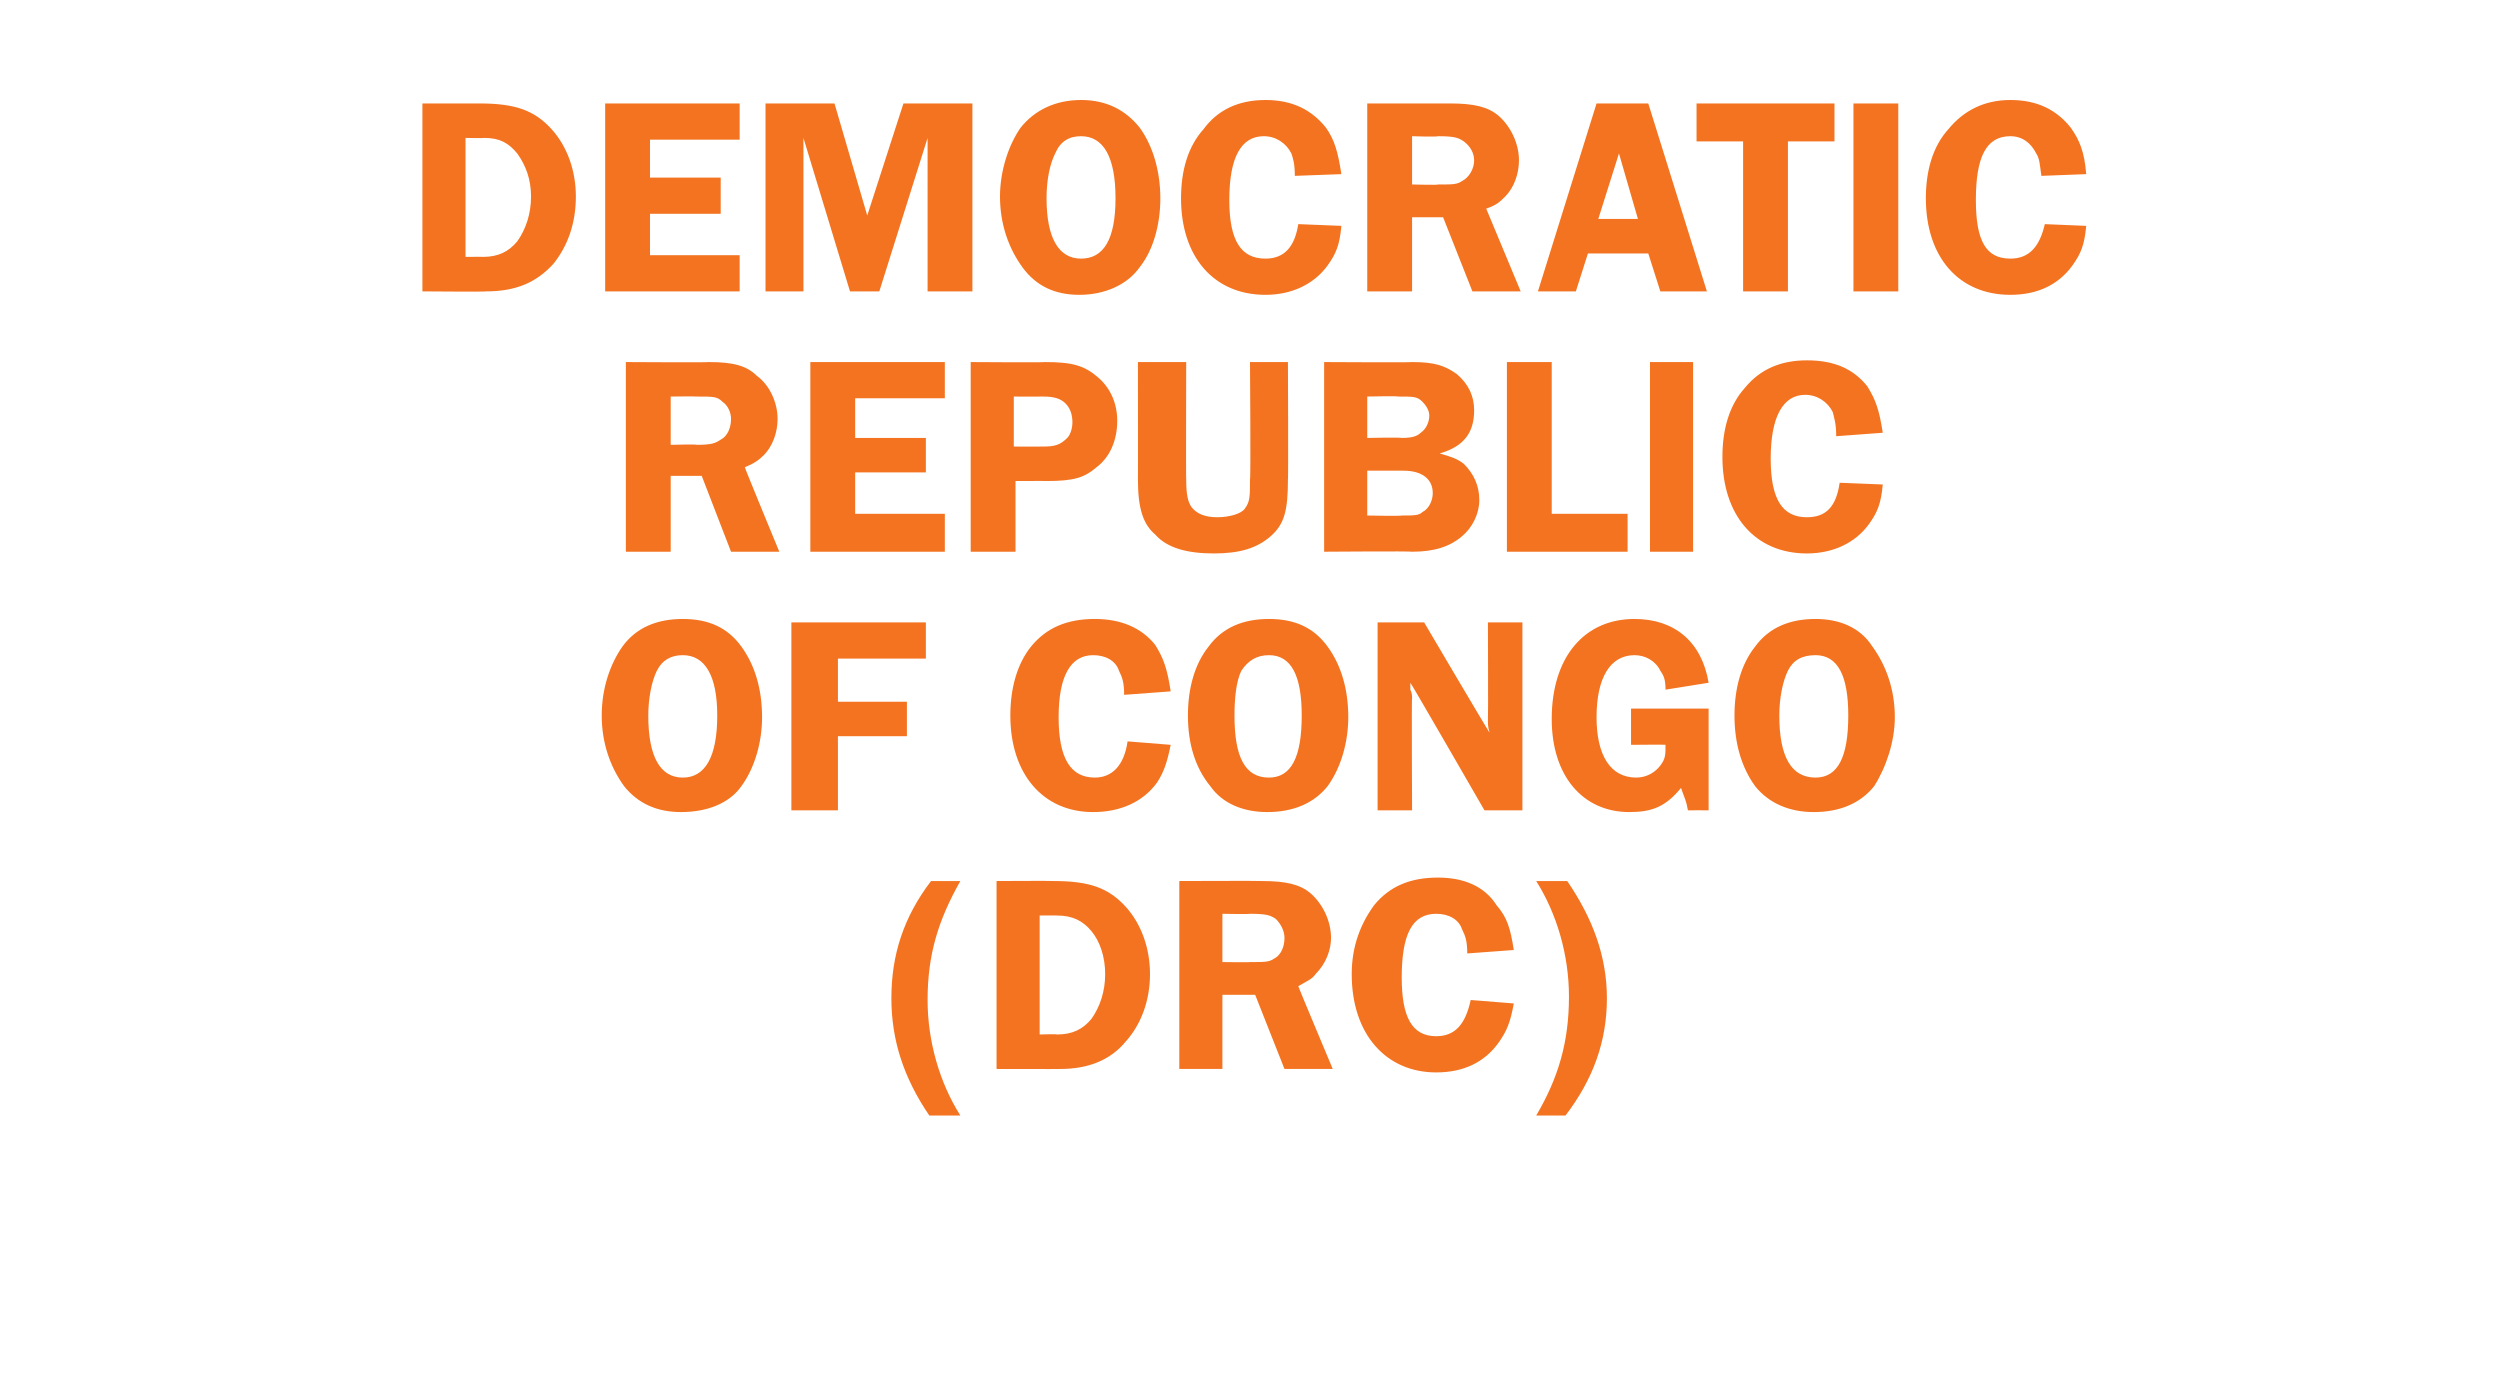 <?xml version="1.0" standalone="no"?><!DOCTYPE svg PUBLIC "-//W3C//DTD SVG 1.1//EN" "http://www.w3.org/Graphics/SVG/1.1/DTD/svg11.dtd"><svg xmlns="http://www.w3.org/2000/svg" version="1.1" width="145px" height="80px" viewBox="0 -6 145 80" style="top:-6px">  <desc>Democratic Republic of Congo (DRC)</desc>  <defs/>  <g id="Polygon56206">    <path d="M 53.9 58.7 C 52.4 56.5 51.7 54.3 51.7 51.9 C 51.7 49.4 52.4 47.2 54 45.1 C 54 45.1 55.7 45.1 55.7 45.1 C 54.4 47.4 53.8 49.4 53.8 52 C 53.8 54.4 54.5 56.8 55.7 58.7 C 55.7 58.7 53.9 58.7 53.9 58.7 Z M 61.1 45.1 C 63.2 45.1 64.3 45.5 65.3 46.6 C 66.2 47.6 66.7 49 66.7 50.5 C 66.7 52 66.2 53.4 65.3 54.4 C 64.4 55.5 63.1 56 61.5 56 C 61.51 56.01 57.8 56 57.8 56 L 57.8 45.1 C 57.8 45.1 61.08 45.08 61.1 45.1 Z M 60.3 54 C 60.3 54 61.31 53.97 61.3 54 C 62.2 54 62.8 53.7 63.3 53.1 C 63.8 52.4 64.1 51.5 64.1 50.5 C 64.1 49.5 63.8 48.6 63.3 48 C 62.8 47.4 62.2 47.1 61.3 47.1 C 61.34 47.09 60.3 47.1 60.3 47.1 L 60.3 54 Z M 70.9 56 L 68.4 56 L 68.4 45.1 C 68.4 45.1 73.18 45.08 73.2 45.1 C 74.6 45.1 75.4 45.3 76 45.8 C 76.7 46.4 77.2 47.4 77.2 48.4 C 77.2 49.1 76.9 49.9 76.3 50.5 C 76.1 50.8 75.8 50.9 75.3 51.2 C 75.28 51.19 77.3 56 77.3 56 L 74.5 56 L 72.8 51.7 L 70.9 51.7 L 70.9 56 Z M 70.9 49.8 C 70.9 49.8 72.52 49.82 72.5 49.8 C 73.4 49.8 73.6 49.8 73.9 49.6 C 74.3 49.4 74.5 48.9 74.5 48.4 C 74.5 48 74.3 47.6 74 47.3 C 73.7 47.1 73.5 47 72.5 47 C 72.46 47.03 70.9 47 70.9 47 L 70.9 49.8 Z M 85.1 49.3 C 85.1 48.6 85 48.3 84.8 47.9 C 84.6 47.3 84 47 83.3 47 C 81.9 47 81.3 48.2 81.3 50.7 C 81.3 53 81.9 54.1 83.3 54.1 C 84.4 54.1 85 53.4 85.3 52 C 85.3 52 87.8 52.2 87.8 52.2 C 87.6 53.3 87.4 53.8 86.9 54.5 C 86.1 55.6 84.9 56.2 83.3 56.2 C 80.4 56.2 78.4 54 78.4 50.5 C 78.4 48.9 78.9 47.6 79.7 46.5 C 80.6 45.4 81.8 44.9 83.4 44.9 C 84.9 44.9 86.1 45.4 86.8 46.5 C 87.4 47.2 87.6 47.8 87.8 49.1 C 87.8 49.1 85.1 49.3 85.1 49.3 Z M 90.9 45.1 C 92.4 47.3 93.2 49.5 93.2 51.9 C 93.2 54.4 92.4 56.6 90.8 58.7 C 90.8 58.7 89.1 58.7 89.1 58.7 C 90.4 56.5 91 54.4 91 51.8 C 91 49.4 90.3 47 89.1 45.1 C 89.1 45.1 90.9 45.1 90.9 45.1 Z " stroke="none" fill="#f37320"/>  </g>  <g id="Polygon56205">    <path d="M 43 31.5 C 43.8 32.6 44.2 34 44.2 35.6 C 44.2 37 43.8 38.5 43 39.6 C 42.3 40.6 41 41.1 39.5 41.1 C 38.1 41.1 37 40.6 36.2 39.6 C 35.4 38.5 34.9 37.1 34.9 35.5 C 34.9 33.9 35.4 32.5 36.1 31.5 C 36.9 30.4 38.1 29.9 39.6 29.9 C 41.1 29.9 42.2 30.4 43 31.5 Z M 38.1 32.9 C 37.8 33.5 37.6 34.5 37.6 35.5 C 37.6 37.9 38.3 39.1 39.6 39.1 C 40.9 39.1 41.6 37.9 41.6 35.5 C 41.6 33.2 40.9 32 39.6 32 C 38.9 32 38.4 32.3 38.1 32.9 Z M 48.6 32.2 L 48.6 34.7 L 52.6 34.7 L 52.6 36.7 L 48.6 36.7 L 48.6 41 L 45.9 41 L 45.9 30.1 L 53.7 30.1 L 53.7 32.2 L 48.6 32.2 Z M 65.2 34.3 C 65.2 33.6 65.1 33.3 64.9 32.9 C 64.7 32.3 64.1 32 63.4 32 C 62.1 32 61.4 33.2 61.4 35.6 C 61.4 38 62.1 39.1 63.5 39.1 C 64.5 39.1 65.2 38.4 65.4 37 C 65.4 37 67.9 37.2 67.9 37.2 C 67.7 38.2 67.5 38.8 67.1 39.4 C 66.3 40.5 65 41.1 63.4 41.1 C 60.5 41.1 58.6 38.9 58.6 35.5 C 58.6 33.9 59 32.5 59.8 31.5 C 60.7 30.4 61.9 29.9 63.5 29.9 C 65 29.9 66.2 30.4 67 31.4 C 67.5 32.2 67.7 32.8 67.9 34.1 C 67.9 34.1 65.2 34.3 65.2 34.3 Z M 77 31.5 C 77.8 32.6 78.2 34 78.2 35.6 C 78.2 37 77.8 38.5 77 39.6 C 76.2 40.6 75 41.1 73.5 41.1 C 72.1 41.1 70.9 40.6 70.2 39.6 C 69.3 38.5 68.9 37.1 68.9 35.5 C 68.9 33.9 69.3 32.5 70.1 31.5 C 70.9 30.4 72.1 29.9 73.6 29.9 C 75.1 29.9 76.2 30.4 77 31.5 Z M 72 32.9 C 71.7 33.5 71.6 34.5 71.6 35.5 C 71.6 37.9 72.2 39.1 73.6 39.1 C 74.9 39.1 75.5 37.9 75.5 35.5 C 75.5 33.2 74.9 32 73.6 32 C 72.9 32 72.4 32.3 72 32.9 Z M 88.3 41 L 86.1 41 C 86.1 41 81.83 33.59 81.8 33.6 C 81.8 33.8 81.8 33.9 81.8 34 C 81.9 34.2 81.9 34.4 81.9 34.4 C 81.87 34.45 81.9 41 81.9 41 L 79.9 41 L 79.9 30.1 L 82.6 30.1 C 82.6 30.1 86.37 36.5 86.4 36.5 C 86.3 36.2 86.3 36 86.3 35.8 C 86.32 35.77 86.3 30.1 86.3 30.1 L 88.3 30.1 L 88.3 41 Z M 99.1 41 C 99.1 41 97.91 40.99 97.9 41 C 97.8 40.4 97.7 40.3 97.5 39.7 C 96.6 40.8 95.8 41.1 94.5 41.1 C 91.8 41.1 90 39 90 35.7 C 90 32.1 91.9 29.9 94.8 29.9 C 97.1 29.9 98.7 31.2 99.1 33.6 C 99.1 33.6 96.6 34 96.6 34 C 96.6 33.4 96.5 33.2 96.3 32.9 C 96 32.3 95.4 32 94.8 32 C 93.4 32 92.6 33.3 92.6 35.6 C 92.6 37.8 93.4 39.1 94.9 39.1 C 95.5 39.1 96 38.8 96.3 38.4 C 96.6 38 96.6 37.8 96.6 37.2 C 96.64 37.18 94.6 37.2 94.6 37.2 L 94.6 35.1 L 99.1 35.1 L 99.1 41 Z M 108.6 31.5 C 109.4 32.6 109.9 34 109.9 35.6 C 109.9 37 109.4 38.5 108.7 39.6 C 107.9 40.6 106.7 41.1 105.2 41.1 C 103.8 41.1 102.6 40.6 101.8 39.6 C 101 38.5 100.6 37.1 100.6 35.5 C 100.6 33.9 101 32.5 101.8 31.5 C 102.6 30.4 103.8 29.9 105.3 29.9 C 106.7 29.9 107.9 30.4 108.6 31.5 Z M 103.7 32.9 C 103.4 33.5 103.2 34.5 103.2 35.5 C 103.2 37.9 103.9 39.1 105.3 39.1 C 106.6 39.1 107.2 37.9 107.2 35.5 C 107.2 33.2 106.6 32 105.3 32 C 104.5 32 104 32.3 103.7 32.9 Z " stroke="none" fill="#f37320"/>  </g>  <g id="Polygon56204">    <path d="M 38.9 26 L 36.3 26 L 36.3 15 C 36.3 15 41.09 15.03 41.1 15 C 42.5 15 43.3 15.2 43.9 15.8 C 44.6 16.3 45.1 17.3 45.1 18.3 C 45.1 19.1 44.8 19.9 44.3 20.4 C 44 20.7 43.7 20.9 43.2 21.1 C 43.19 21.14 45.2 26 45.2 26 L 42.4 26 L 40.7 21.6 L 38.9 21.6 L 38.9 26 Z M 38.9 19.8 C 38.9 19.8 40.44 19.76 40.4 19.8 C 41.3 19.8 41.5 19.7 41.8 19.5 C 42.2 19.3 42.4 18.8 42.4 18.3 C 42.4 17.9 42.2 17.5 41.9 17.3 C 41.6 17 41.4 17 40.4 17 C 40.37 16.98 38.9 17 38.9 17 L 38.9 19.8 Z M 49.6 17.1 L 49.6 19.4 L 53.7 19.4 L 53.7 21.4 L 49.6 21.4 L 49.6 23.8 L 54.8 23.8 L 54.8 26 L 47 26 L 47 15 L 54.8 15 L 54.8 17.1 L 49.6 17.1 Z M 58.9 26 L 56.3 26 L 56.3 15 C 56.3 15 60.63 15.03 60.6 15 C 62.2 15 62.9 15.2 63.7 15.9 C 64.4 16.5 64.8 17.4 64.8 18.4 C 64.8 19.5 64.4 20.5 63.6 21.1 C 62.9 21.7 62.3 21.9 60.7 21.9 C 60.73 21.89 58.9 21.9 58.9 21.9 L 58.9 26 Z M 60.5 19.9 C 61.2 19.9 61.5 19.8 61.9 19.4 C 62.1 19.2 62.2 18.8 62.2 18.5 C 62.2 18.1 62.1 17.7 61.8 17.4 C 61.5 17.1 61.1 17 60.5 17 C 60.5 17.01 58.8 17 58.8 17 L 58.8 19.9 C 58.8 19.9 60.5 19.91 60.5 19.9 Z M 74.7 21.8 C 74.7 23.6 74.5 24.4 73.7 25.1 C 72.9 25.8 71.9 26.1 70.4 26.1 C 68.9 26.1 67.7 25.8 67 25 C 66.3 24.4 66 23.5 66 21.8 C 66.01 21.85 66 15 66 15 L 68.8 15 C 68.8 15 68.78 21.85 68.8 21.8 C 68.8 22.7 68.9 23.1 69.1 23.4 C 69.4 23.8 69.9 24 70.6 24 C 71.3 24 72 23.8 72.2 23.5 C 72.5 23.1 72.5 22.8 72.5 21.8 C 72.55 21.85 72.5 15 72.5 15 L 74.7 15 C 74.7 15 74.73 21.85 74.7 21.8 Z M 81.9 15 C 83.2 15 83.8 15.2 84.5 15.7 C 85.2 16.3 85.5 17 85.5 17.8 C 85.5 19.1 84.9 19.9 83.5 20.3 C 84.2 20.5 84.5 20.6 84.9 20.9 C 85.5 21.5 85.8 22.2 85.8 23 C 85.8 23.8 85.4 24.6 84.8 25.1 C 84.1 25.7 83.2 26 81.9 26 C 81.86 25.96 76.8 26 76.8 26 L 76.8 15 C 76.8 15 81.86 15.03 81.9 15 Z M 79.3 19.4 C 79.3 19.4 81.25 19.36 81.3 19.4 C 81.9 19.4 82.2 19.3 82.4 19.1 C 82.7 18.9 82.9 18.5 82.9 18.1 C 82.9 17.8 82.7 17.5 82.5 17.3 C 82.2 17 82 17 81.1 17 C 81.07 16.96 79.3 17 79.3 17 L 79.3 19.4 Z M 79.3 23.9 C 79.3 23.9 81.29 23.94 81.3 23.9 C 82 23.9 82.3 23.9 82.5 23.7 C 82.9 23.5 83.1 23 83.1 22.6 C 83.1 21.8 82.5 21.3 81.4 21.3 C 81.4 21.3 79.3 21.3 79.3 21.3 L 79.3 23.9 Z M 94.4 23.8 L 94.4 26 L 87.4 26 L 87.4 15 L 90 15 L 90 23.8 L 94.4 23.8 Z M 98.2 26 L 95.7 26 L 95.7 15 L 98.2 15 L 98.2 26 Z M 106.5 19.3 C 106.5 18.6 106.4 18.3 106.3 17.9 C 106 17.3 105.4 16.9 104.7 16.9 C 103.4 16.9 102.7 18.2 102.7 20.6 C 102.7 23 103.4 24 104.8 24 C 105.9 24 106.5 23.4 106.7 22 C 106.7 22 109.2 22.1 109.2 22.1 C 109.1 23.2 108.9 23.7 108.4 24.4 C 107.6 25.5 106.3 26.1 104.8 26.1 C 101.8 26.1 99.9 23.9 99.9 20.5 C 99.9 18.9 100.3 17.5 101.2 16.5 C 102.1 15.4 103.3 14.9 104.8 14.9 C 106.4 14.9 107.5 15.4 108.3 16.4 C 108.8 17.2 109 17.8 109.2 19.1 C 109.2 19.1 106.5 19.3 106.5 19.3 Z " stroke="none" fill="#f37320"/>  </g>  <g id="Polygon56203">    <path d="M 27.8 0 C 29.9 0 31 0.4 32 1.5 C 32.9 2.5 33.4 3.9 33.4 5.4 C 33.4 7 32.9 8.3 32.1 9.3 C 31.1 10.4 29.9 10.9 28.2 10.9 C 28.22 10.93 24.5 10.9 24.5 10.9 L 24.5 0 C 24.5 0 27.8 0 27.8 0 Z M 27 8.9 C 27 8.9 28.03 8.89 28 8.9 C 28.9 8.9 29.5 8.6 30 8 C 30.5 7.3 30.8 6.4 30.8 5.4 C 30.8 4.4 30.5 3.6 30 2.9 C 29.5 2.3 29 2 28.1 2 C 28.06 2.02 27 2 27 2 L 27 8.9 Z M 37.7 2.1 L 37.7 4.3 L 41.8 4.3 L 41.8 6.4 L 37.7 6.4 L 37.7 8.8 L 42.9 8.8 L 42.9 10.9 L 35.1 10.9 L 35.1 0 L 42.9 0 L 42.9 2.1 L 37.7 2.1 Z M 46.6 2 L 46.6 10.9 L 44.4 10.9 L 44.4 0 L 48.4 0 L 50.3 6.5 L 52.4 0 L 56.4 0 L 56.4 10.9 L 53.8 10.9 L 53.8 2 L 51 10.9 L 49.3 10.9 L 46.6 2 Z M 66.1 1.4 C 66.9 2.5 67.3 4 67.3 5.5 C 67.3 7 66.9 8.5 66.1 9.5 C 65.4 10.5 64.1 11.1 62.6 11.1 C 61.2 11.1 60.1 10.6 59.3 9.5 C 58.5 8.4 58 7 58 5.4 C 58 3.9 58.5 2.4 59.2 1.4 C 60 0.4 61.2 -0.2 62.7 -0.2 C 64.2 -0.2 65.3 0.4 66.1 1.4 Z M 61.2 2.9 C 60.9 3.5 60.7 4.4 60.7 5.5 C 60.7 7.8 61.4 9 62.7 9 C 64 9 64.7 7.9 64.7 5.5 C 64.7 3.1 64 1.9 62.7 1.9 C 62 1.9 61.5 2.2 61.2 2.9 Z M 75.1 4.2 C 75.1 3.5 75 3.2 74.9 2.9 C 74.6 2.3 74 1.9 73.3 1.9 C 72 1.9 71.3 3.1 71.3 5.6 C 71.3 8 72 9 73.4 9 C 74.5 9 75.1 8.3 75.3 7 C 75.3 7 77.8 7.1 77.8 7.1 C 77.7 8.2 77.5 8.7 77 9.4 C 76.2 10.5 74.9 11.1 73.4 11.1 C 70.4 11.1 68.5 8.9 68.5 5.5 C 68.5 3.9 68.9 2.5 69.8 1.5 C 70.6 0.4 71.8 -0.2 73.4 -0.2 C 75 -0.2 76.1 0.4 76.9 1.4 C 77.4 2.1 77.6 2.8 77.8 4.1 C 77.8 4.1 75.1 4.2 75.1 4.2 Z M 81.9 10.9 L 79.3 10.9 L 79.3 0 C 79.3 0 84.11 0 84.1 0 C 85.5 0 86.3 0.2 86.9 0.7 C 87.6 1.3 88.1 2.3 88.1 3.3 C 88.1 4.1 87.8 4.9 87.3 5.4 C 87 5.7 86.8 5.9 86.2 6.1 C 86.2 6.11 88.2 10.9 88.2 10.9 L 85.4 10.9 L 83.7 6.6 L 81.9 6.6 L 81.9 10.9 Z M 81.9 4.7 C 81.9 4.7 83.45 4.74 83.4 4.7 C 84.3 4.7 84.5 4.7 84.8 4.5 C 85.2 4.3 85.5 3.8 85.5 3.3 C 85.5 2.9 85.3 2.5 84.9 2.2 C 84.6 2 84.4 1.9 83.4 1.9 C 83.38 1.95 81.9 1.9 81.9 1.9 L 81.9 4.7 Z M 99 10.9 L 96.3 10.9 L 95.6 8.7 L 92.1 8.7 L 91.4 10.9 L 89.2 10.9 L 92.6 0 L 95.6 0 L 99 10.9 Z M 95 6.7 L 93.9 2.9 L 92.7 6.7 L 95 6.7 Z M 106.4 2.2 L 103.7 2.2 L 103.7 10.9 L 101.1 10.9 L 101.1 2.2 L 98.4 2.2 L 98.4 0 L 106.4 0 L 106.4 2.2 Z M 110.1 10.9 L 107.5 10.9 L 107.5 0 L 110.1 0 L 110.1 10.9 Z M 118.4 4.2 C 118.3 3.5 118.3 3.2 118.1 2.9 C 117.8 2.3 117.3 1.9 116.6 1.9 C 115.2 1.9 114.6 3.1 114.6 5.6 C 114.6 8 115.2 9 116.6 9 C 117.7 9 118.3 8.3 118.6 7 C 118.6 7 121 7.1 121 7.1 C 120.9 8.2 120.7 8.7 120.2 9.4 C 119.4 10.5 118.2 11.1 116.6 11.1 C 113.6 11.1 111.7 8.9 111.7 5.5 C 111.7 3.9 112.1 2.5 113 1.5 C 113.9 0.4 115.1 -0.2 116.6 -0.2 C 118.2 -0.2 119.3 0.4 120.1 1.4 C 120.6 2.1 120.9 2.8 121 4.1 C 121 4.1 118.4 4.2 118.4 4.2 Z " stroke="none" fill="#f37320"/>  </g></svg>